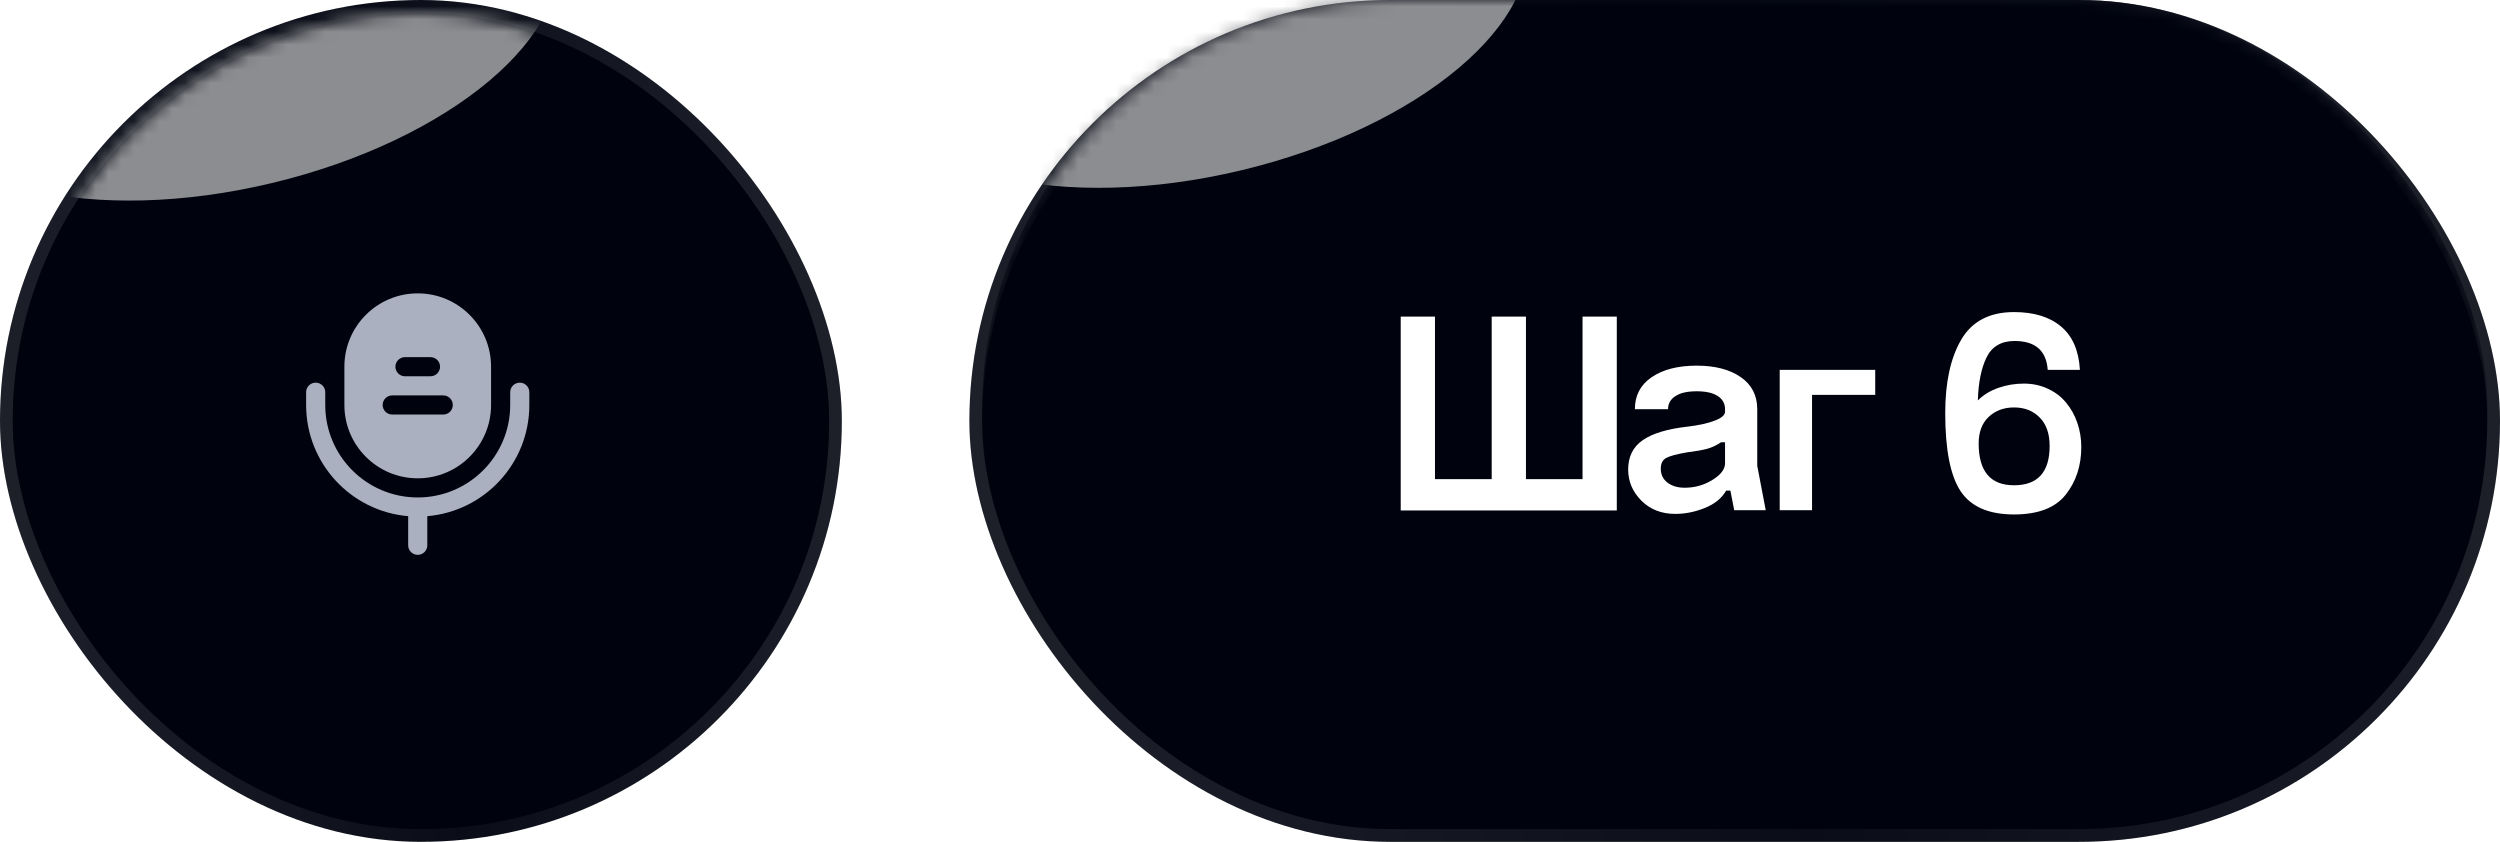 <?xml version="1.0" encoding="UTF-8"?> <svg xmlns="http://www.w3.org/2000/svg" width="196" height="66" viewBox="0 0 196 66" fill="none"><g data-figma-bg-blur-radius="10"><rect x="76" width="120" height="66" rx="33" fill="#00030E"></rect><rect x="76.5" y="0.5" width="119" height="65" rx="32.5" stroke="url(#paint0_linear_207_5979)" stroke-opacity="0.2"></rect></g><mask id="mask0_207_5979" style="mask-type:alpha" maskUnits="userSpaceOnUse" x="77" y="0" width="118" height="64"><rect data-figma-bg-blur-radius="10" x="77" width="118" height="64" rx="32" fill="#00030E"></rect></mask><g mask="url(#mask0_207_5979)"><rect data-figma-bg-blur-radius="10" x="77" width="118" height="64" rx="32" fill="#00030E"></rect><g filter="url(#filter2_f_207_5979)"><ellipse cx="94.314" cy="0.703" rx="26" ry="13" transform="rotate(-13.481 94.314 0.703)" fill="#8C8D90"></ellipse></g><g filter="url(#filter3_f_207_5979)"><ellipse cx="240.314" cy="63.703" rx="26" ry="13" transform="rotate(-13.481 240.314 63.703)" fill="#8C8D90"></ellipse></g></g><path d="M109.816 24.821H112.502V37.562H116.949V24.821H119.635V37.562H124.071V24.821H126.757V40.022H109.816V24.821ZM135.243 32.276V32.083C135.243 31.639 135.053 31.295 134.674 31.052C134.294 30.801 133.743 30.676 133.02 30.676C132.296 30.676 131.741 30.801 131.354 31.052C130.968 31.302 130.774 31.646 130.774 32.083H128.175C128.175 31.002 128.615 30.164 129.496 29.569C130.377 28.968 131.551 28.667 133.02 28.667C134.466 28.667 135.619 28.968 136.479 29.569C137.338 30.164 137.768 31.002 137.768 32.083V36.52L138.434 40H135.963L135.662 38.464H135.329C134.993 39.058 134.434 39.513 133.653 39.828C132.887 40.136 132.117 40.29 131.344 40.29C130.262 40.29 129.374 39.943 128.68 39.248C127.992 38.553 127.648 37.741 127.648 36.81C127.648 35.807 128.028 35.041 128.787 34.511C129.553 33.981 130.728 33.626 132.311 33.447C133.17 33.347 133.872 33.193 134.416 32.985C134.967 32.778 135.243 32.541 135.243 32.276ZM130.205 36.745C130.205 37.203 130.381 37.569 130.731 37.841C131.09 38.106 131.537 38.238 132.074 38.238C132.869 38.238 133.596 38.034 134.255 37.626C134.914 37.218 135.243 36.785 135.243 36.326V34.672H134.932C134.588 34.908 134.223 35.08 133.836 35.188C133.456 35.288 132.926 35.381 132.246 35.467C131.451 35.603 130.91 35.75 130.624 35.907C130.345 36.058 130.205 36.337 130.205 36.745ZM139.529 40V29H147.017V30.955H142.064V40H139.529ZM163.065 29H160.541C160.434 27.489 159.567 26.733 157.941 26.733C156.896 26.733 156.162 27.167 155.739 28.033C155.331 28.871 155.105 29.992 155.062 31.395C155.499 30.959 156.036 30.629 156.674 30.407C157.311 30.185 157.977 30.074 158.672 30.074C159.359 30.074 159.99 30.21 160.562 30.482C161.135 30.747 161.608 31.109 161.98 31.567C162.36 32.019 162.654 32.545 162.861 33.147C163.069 33.748 163.173 34.382 163.173 35.048C163.173 36.509 162.765 37.755 161.948 38.786C161.132 39.817 159.782 40.333 157.898 40.333C155.915 40.333 154.518 39.724 153.709 38.507C152.907 37.289 152.506 35.248 152.506 32.384C152.506 29.97 152.925 28.051 153.763 26.626C154.608 25.186 155.986 24.467 157.898 24.467C159.467 24.467 160.699 24.846 161.594 25.605C162.489 26.357 162.979 27.489 163.065 29ZM155.127 34.769C155.127 36.953 156.051 38.045 157.898 38.045C159.76 38.045 160.691 37.017 160.691 34.962C160.691 33.995 160.43 33.25 159.907 32.727C159.392 32.205 158.722 31.943 157.898 31.943C157.104 31.943 156.441 32.19 155.911 32.685C155.388 33.179 155.127 33.873 155.127 34.769Z" fill="white"></path><g data-figma-bg-blur-radius="10"><rect width="66" height="66" rx="33" fill="#00030E"></rect><rect x="0.5" y="0.5" width="65" height="65" rx="32.5" stroke="url(#paint1_linear_207_5979)" stroke-opacity="0.2"></rect></g><mask id="mask1_207_5979" style="mask-type:alpha" maskUnits="userSpaceOnUse" x="1" y="1" width="64" height="64"><rect data-figma-bg-blur-radius="10" x="1" y="1" width="64" height="64" rx="32" fill="#00030E"></rect></mask><g mask="url(#mask1_207_5979)"><rect data-figma-bg-blur-radius="10" x="1" y="1" width="64" height="64" rx="32" fill="#00030E"></rect><g filter="url(#filter6_f_207_5979)"><ellipse cx="18.314" cy="1.703" rx="26" ry="13" transform="rotate(-13.481 18.314 1.703)" fill="#8C8D90"></ellipse></g><g filter="url(#filter7_f_207_5979)"><ellipse cx="164.314" cy="64.703" rx="26" ry="13" transform="rotate(-13.481 164.314 64.703)" fill="#8C8D90"></ellipse></g></g><path fill-rule="evenodd" clip-rule="evenodd" d="M24.75 30C25.164 30 25.5 30.336 25.5 30.75V31.75C25.5 35.754 28.746 39 32.75 39C36.754 39 40 35.754 40 31.75V30.75C40 30.336 40.336 30 40.75 30C41.164 30 41.5 30.336 41.5 30.75V31.75C41.5 36.33 37.981 40.088 33.5 40.468V42.75C33.5 43.164 33.164 43.5 32.75 43.5C32.336 43.5 32 43.164 32 42.75V40.468C27.519 40.088 24 36.33 24 31.75V30.75C24 30.336 24.336 30 24.75 30Z" fill="#AAB0C0"></path><path fill-rule="evenodd" clip-rule="evenodd" d="M32.75 23C29.574 23 27 25.574 27 28.75V31.75C27 34.926 29.574 37.5 32.75 37.5C35.926 37.5 38.5 34.926 38.5 31.75V28.75C38.5 25.574 35.926 23 32.75 23ZM34.75 32.5C35.164 32.5 35.5 32.164 35.5 31.75C35.5 31.336 35.164 31 34.75 31H30.75C30.336 31 30 31.336 30 31.75C30 32.164 30.336 32.5 30.75 32.5H34.75ZM34.5 28.75C34.5 29.164 34.164 29.5 33.75 29.5H31.75C31.336 29.5 31 29.164 31 28.75C31 28.336 31.336 28 31.75 28H33.75C34.164 28 34.5 28.336 34.5 28.75Z" fill="#AAB0C0"></path><defs><clipPath id="bgblur_0_207_5979_clip_path" transform="translate(-66 10)"><rect x="76" width="120" height="66" rx="33"></rect></clipPath><clipPath id="bgblur_1_207_5979_clip_path" transform="translate(-66 10)"><rect x="77" width="118" height="64" rx="32"></rect></clipPath><clipPath id="bgblur_2_207_5979_clip_path" transform="translate(-67 10)"><rect x="77" width="118" height="64" rx="32"></rect></clipPath><filter id="filter2_f_207_5979" x="-1.153" y="-83.32" width="190.934" height="168.046" filterUnits="userSpaceOnUse" color-interpolation-filters="sRGB"><feFlood flood-opacity="0" result="BackgroundImageFix"></feFlood><feBlend mode="normal" in="SourceGraphic" in2="BackgroundImageFix" result="shape"></feBlend><feGaussianBlur stdDeviation="35" result="effect1_foregroundBlur_207_5979"></feGaussianBlur></filter><filter id="filter3_f_207_5979" x="124.847" y="-40.32" width="230.934" height="208.046" filterUnits="userSpaceOnUse" color-interpolation-filters="sRGB"><feFlood flood-opacity="0" result="BackgroundImageFix"></feFlood><feBlend mode="normal" in="SourceGraphic" in2="BackgroundImageFix" result="shape"></feBlend><feGaussianBlur stdDeviation="45" result="effect1_foregroundBlur_207_5979"></feGaussianBlur></filter><clipPath id="bgblur_3_207_5979_clip_path" transform="translate(10 10)"><rect width="66" height="66" rx="33"></rect></clipPath><clipPath id="bgblur_4_207_5979_clip_path" transform="translate(10 10)"><rect x="1" y="1" width="64" height="64" rx="32"></rect></clipPath><clipPath id="bgblur_5_207_5979_clip_path" transform="translate(9 9)"><rect x="1" y="1" width="64" height="64" rx="32"></rect></clipPath><filter id="filter6_f_207_5979" x="-77.153" y="-82.32" width="190.934" height="168.046" filterUnits="userSpaceOnUse" color-interpolation-filters="sRGB"><feFlood flood-opacity="0" result="BackgroundImageFix"></feFlood><feBlend mode="normal" in="SourceGraphic" in2="BackgroundImageFix" result="shape"></feBlend><feGaussianBlur stdDeviation="35" result="effect1_foregroundBlur_207_5979"></feGaussianBlur></filter><filter id="filter7_f_207_5979" x="48.847" y="-39.32" width="230.934" height="208.046" filterUnits="userSpaceOnUse" color-interpolation-filters="sRGB"><feFlood flood-opacity="0" result="BackgroundImageFix"></feFlood><feBlend mode="normal" in="SourceGraphic" in2="BackgroundImageFix" result="shape"></feBlend><feGaussianBlur stdDeviation="45" result="effect1_foregroundBlur_207_5979"></feGaussianBlur></filter><linearGradient id="paint0_linear_207_5979" x1="78.956" y1="66" x2="201.667" y2="38.557" gradientUnits="userSpaceOnUse"><stop stop-color="white" stop-opacity="0.6"></stop><stop offset="0.49" stop-color="white" stop-opacity="0.2"></stop><stop offset="1" stop-color="white" stop-opacity="0.6"></stop></linearGradient><linearGradient id="paint1_linear_207_5979" x1="1.626" y1="66" x2="71.436" y2="57.413" gradientUnits="userSpaceOnUse"><stop stop-color="white" stop-opacity="0.6"></stop><stop offset="0.49" stop-color="white" stop-opacity="0.2"></stop><stop offset="1" stop-color="white" stop-opacity="0.6"></stop></linearGradient></defs></svg> 